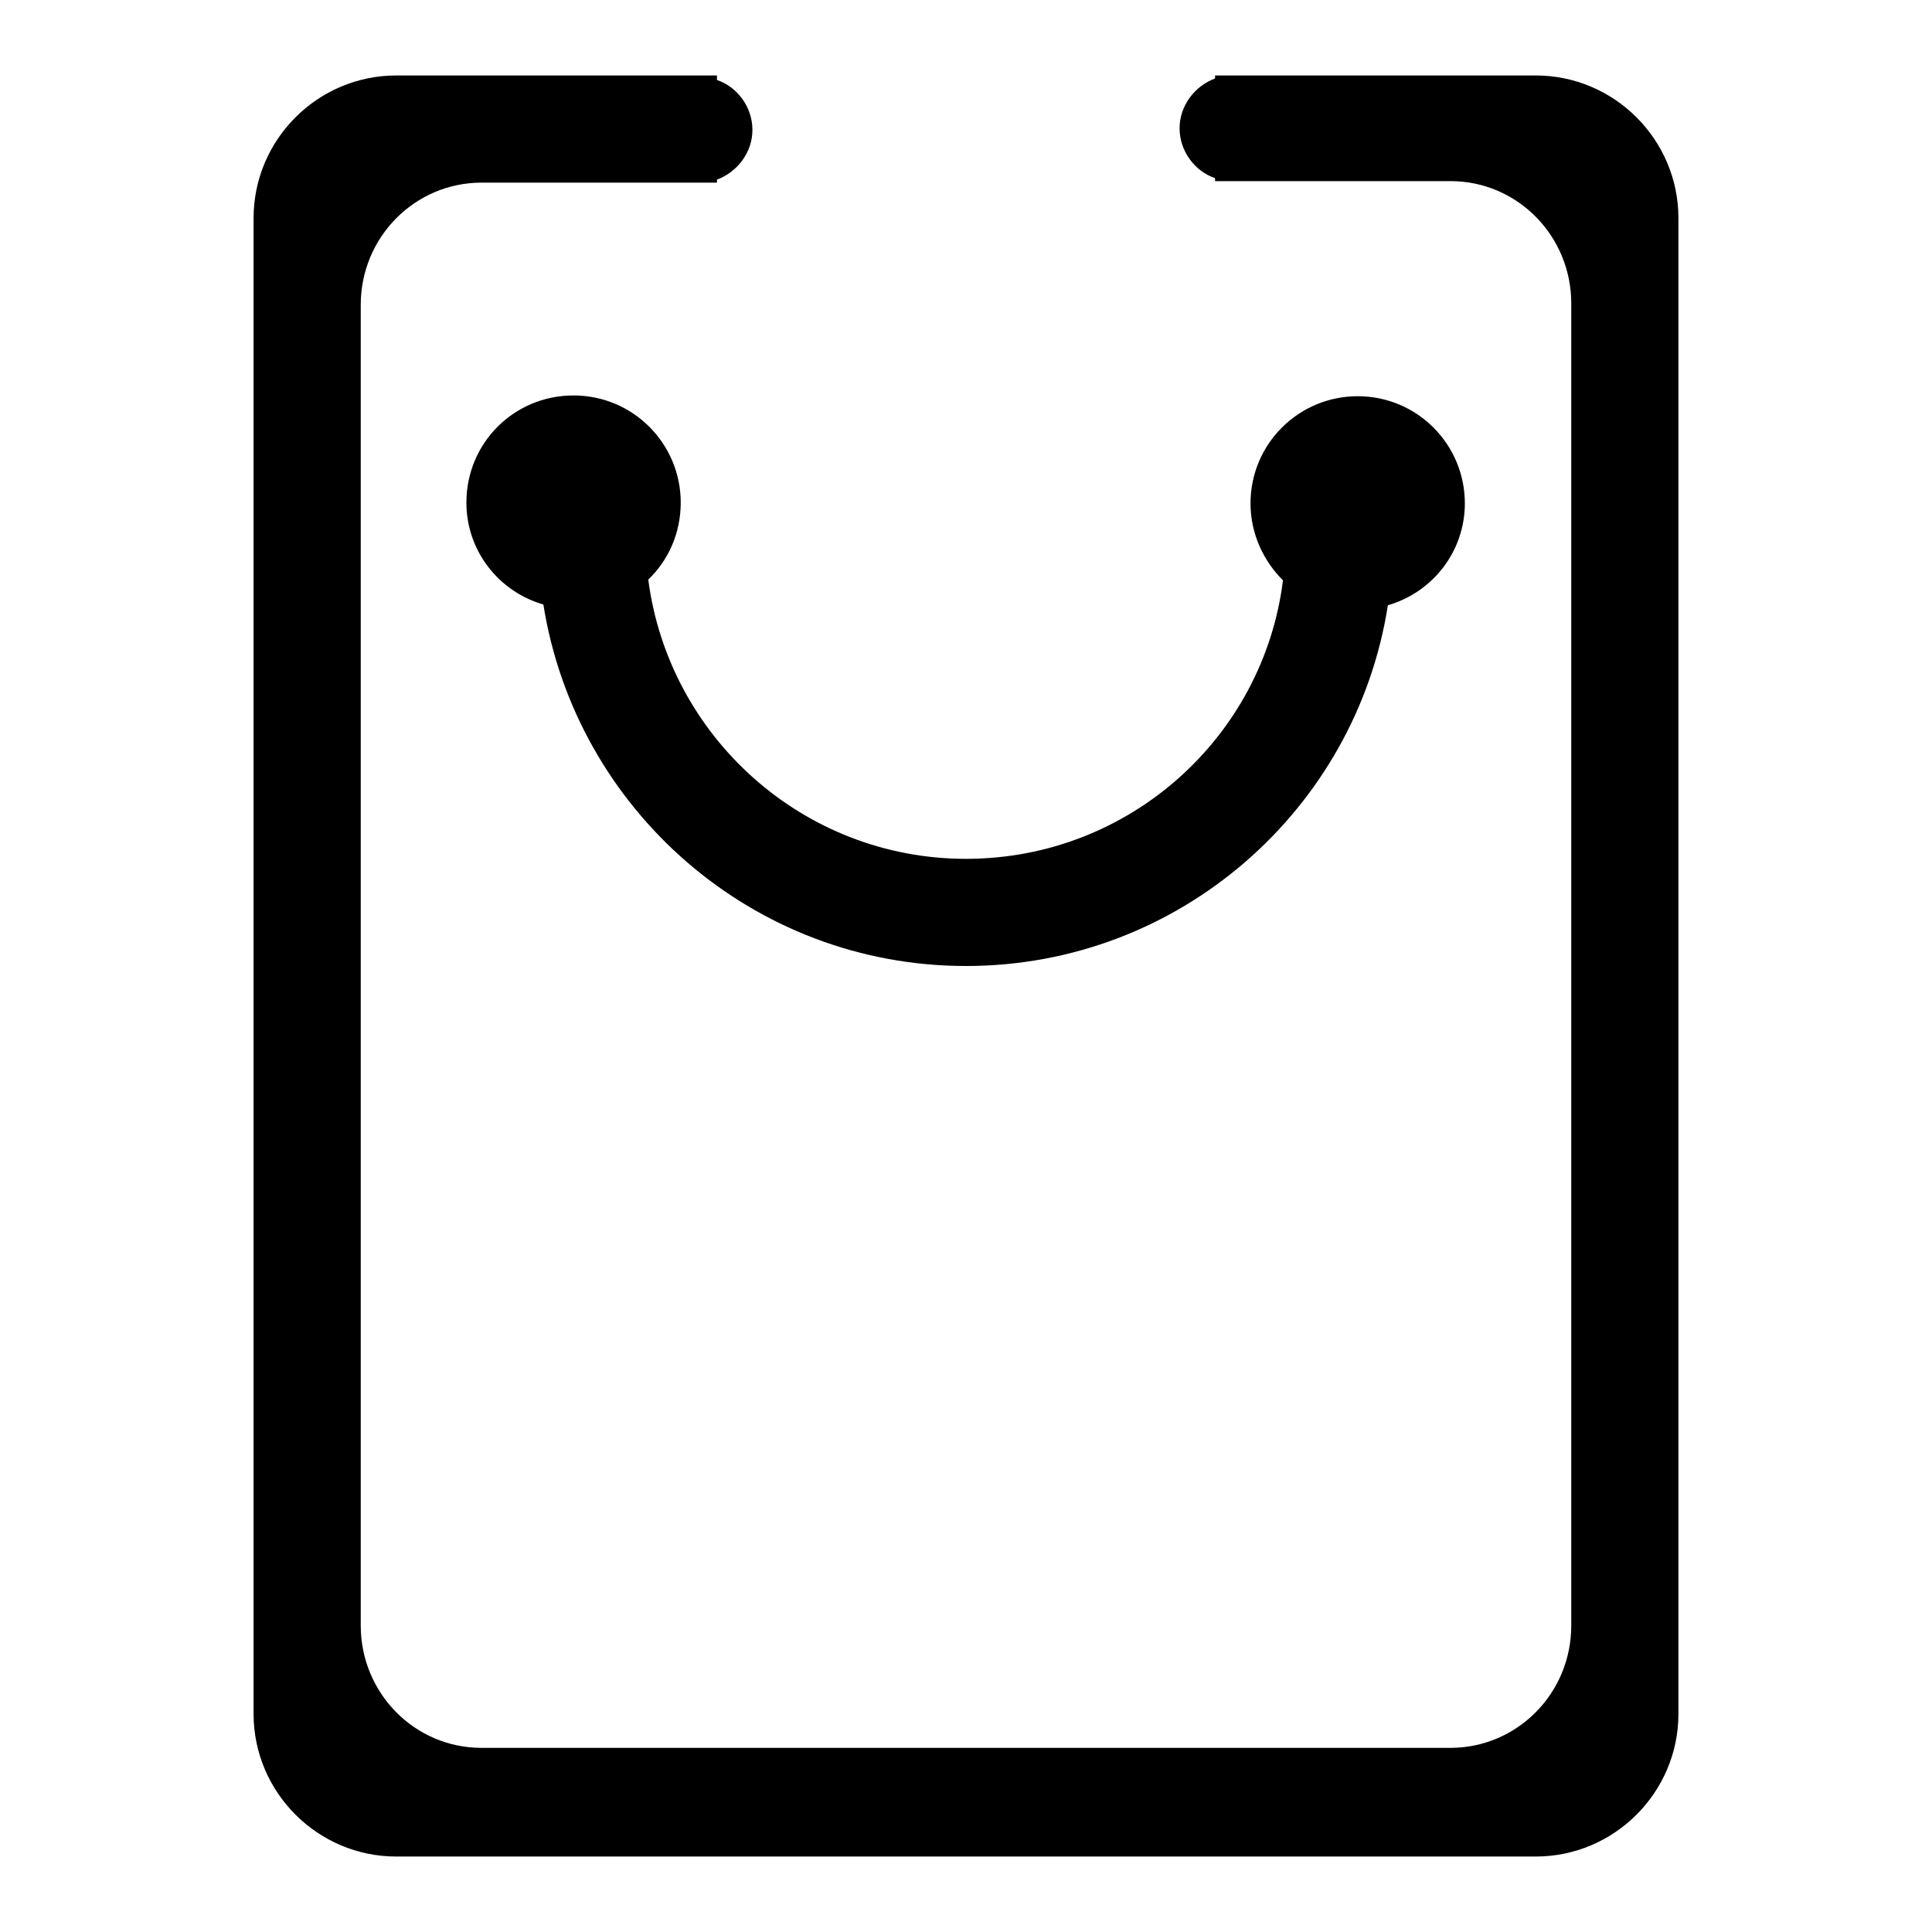 <?xml version="1.0" encoding="utf-8"?>
<!-- Svg Vector Icons : http://www.onlinewebfonts.com/icon -->
<!DOCTYPE svg PUBLIC "-//W3C//DTD SVG 1.1//EN" "http://www.w3.org/Graphics/SVG/1.1/DTD/svg11.dtd">
<svg version="1.1" xmlns="http://www.w3.org/2000/svg" xmlns:xlink="http://www.w3.org/1999/xlink" x="0px" y="0px" viewBox="0 0 256 256" enable-background="new 0 0 256 256" xml:space="preserve">
<g><g><path fill="#000000" d="M128,113.8c-21.6,0-39.4-16.2-42.1-37c2.7-2.6,4.3-6.2,4.3-10.2c0-7.8-6.3-14.2-14.2-14.2s-14.2,6.3-14.2,14.2c0,6.4,4.3,11.8,10.2,13.5C76.3,107.2,99.7,128,128,128c28.3,0,51.7-20.8,55.9-47.8c5.9-1.7,10.2-7.1,10.2-13.5c0-7.8-6.3-14.2-14.2-14.2c-7.8,0-14.2,6.3-14.2,14.2c0,4,1.7,7.6,4.3,10.2C167.4,97.7,149.6,113.8,128,113.8z M203.5,10H161v0.4c-2.7,1-4.7,3.6-4.7,6.6s2,5.7,4.7,6.6v0.4h31.2c8.9,0,16,7.3,16,16.2v175.2c0,9-7.2,16.2-16,16.2H63.8c-8.9,0-16-7.3-16-16.2V40.4c0-9,7.2-16.2,16-16.2H95v-0.4c2.7-1,4.7-3.6,4.7-6.6s-2-5.7-4.7-6.6V10H52.5c-10.4,0-18.9,8.5-18.9,18.9v198.2c0,10.4,8.5,18.9,18.9,18.9h151c10.4,0,18.9-8.5,18.9-18.9V28.9C222.4,18.5,213.9,10,203.5,10z"/></g></g>
</svg>